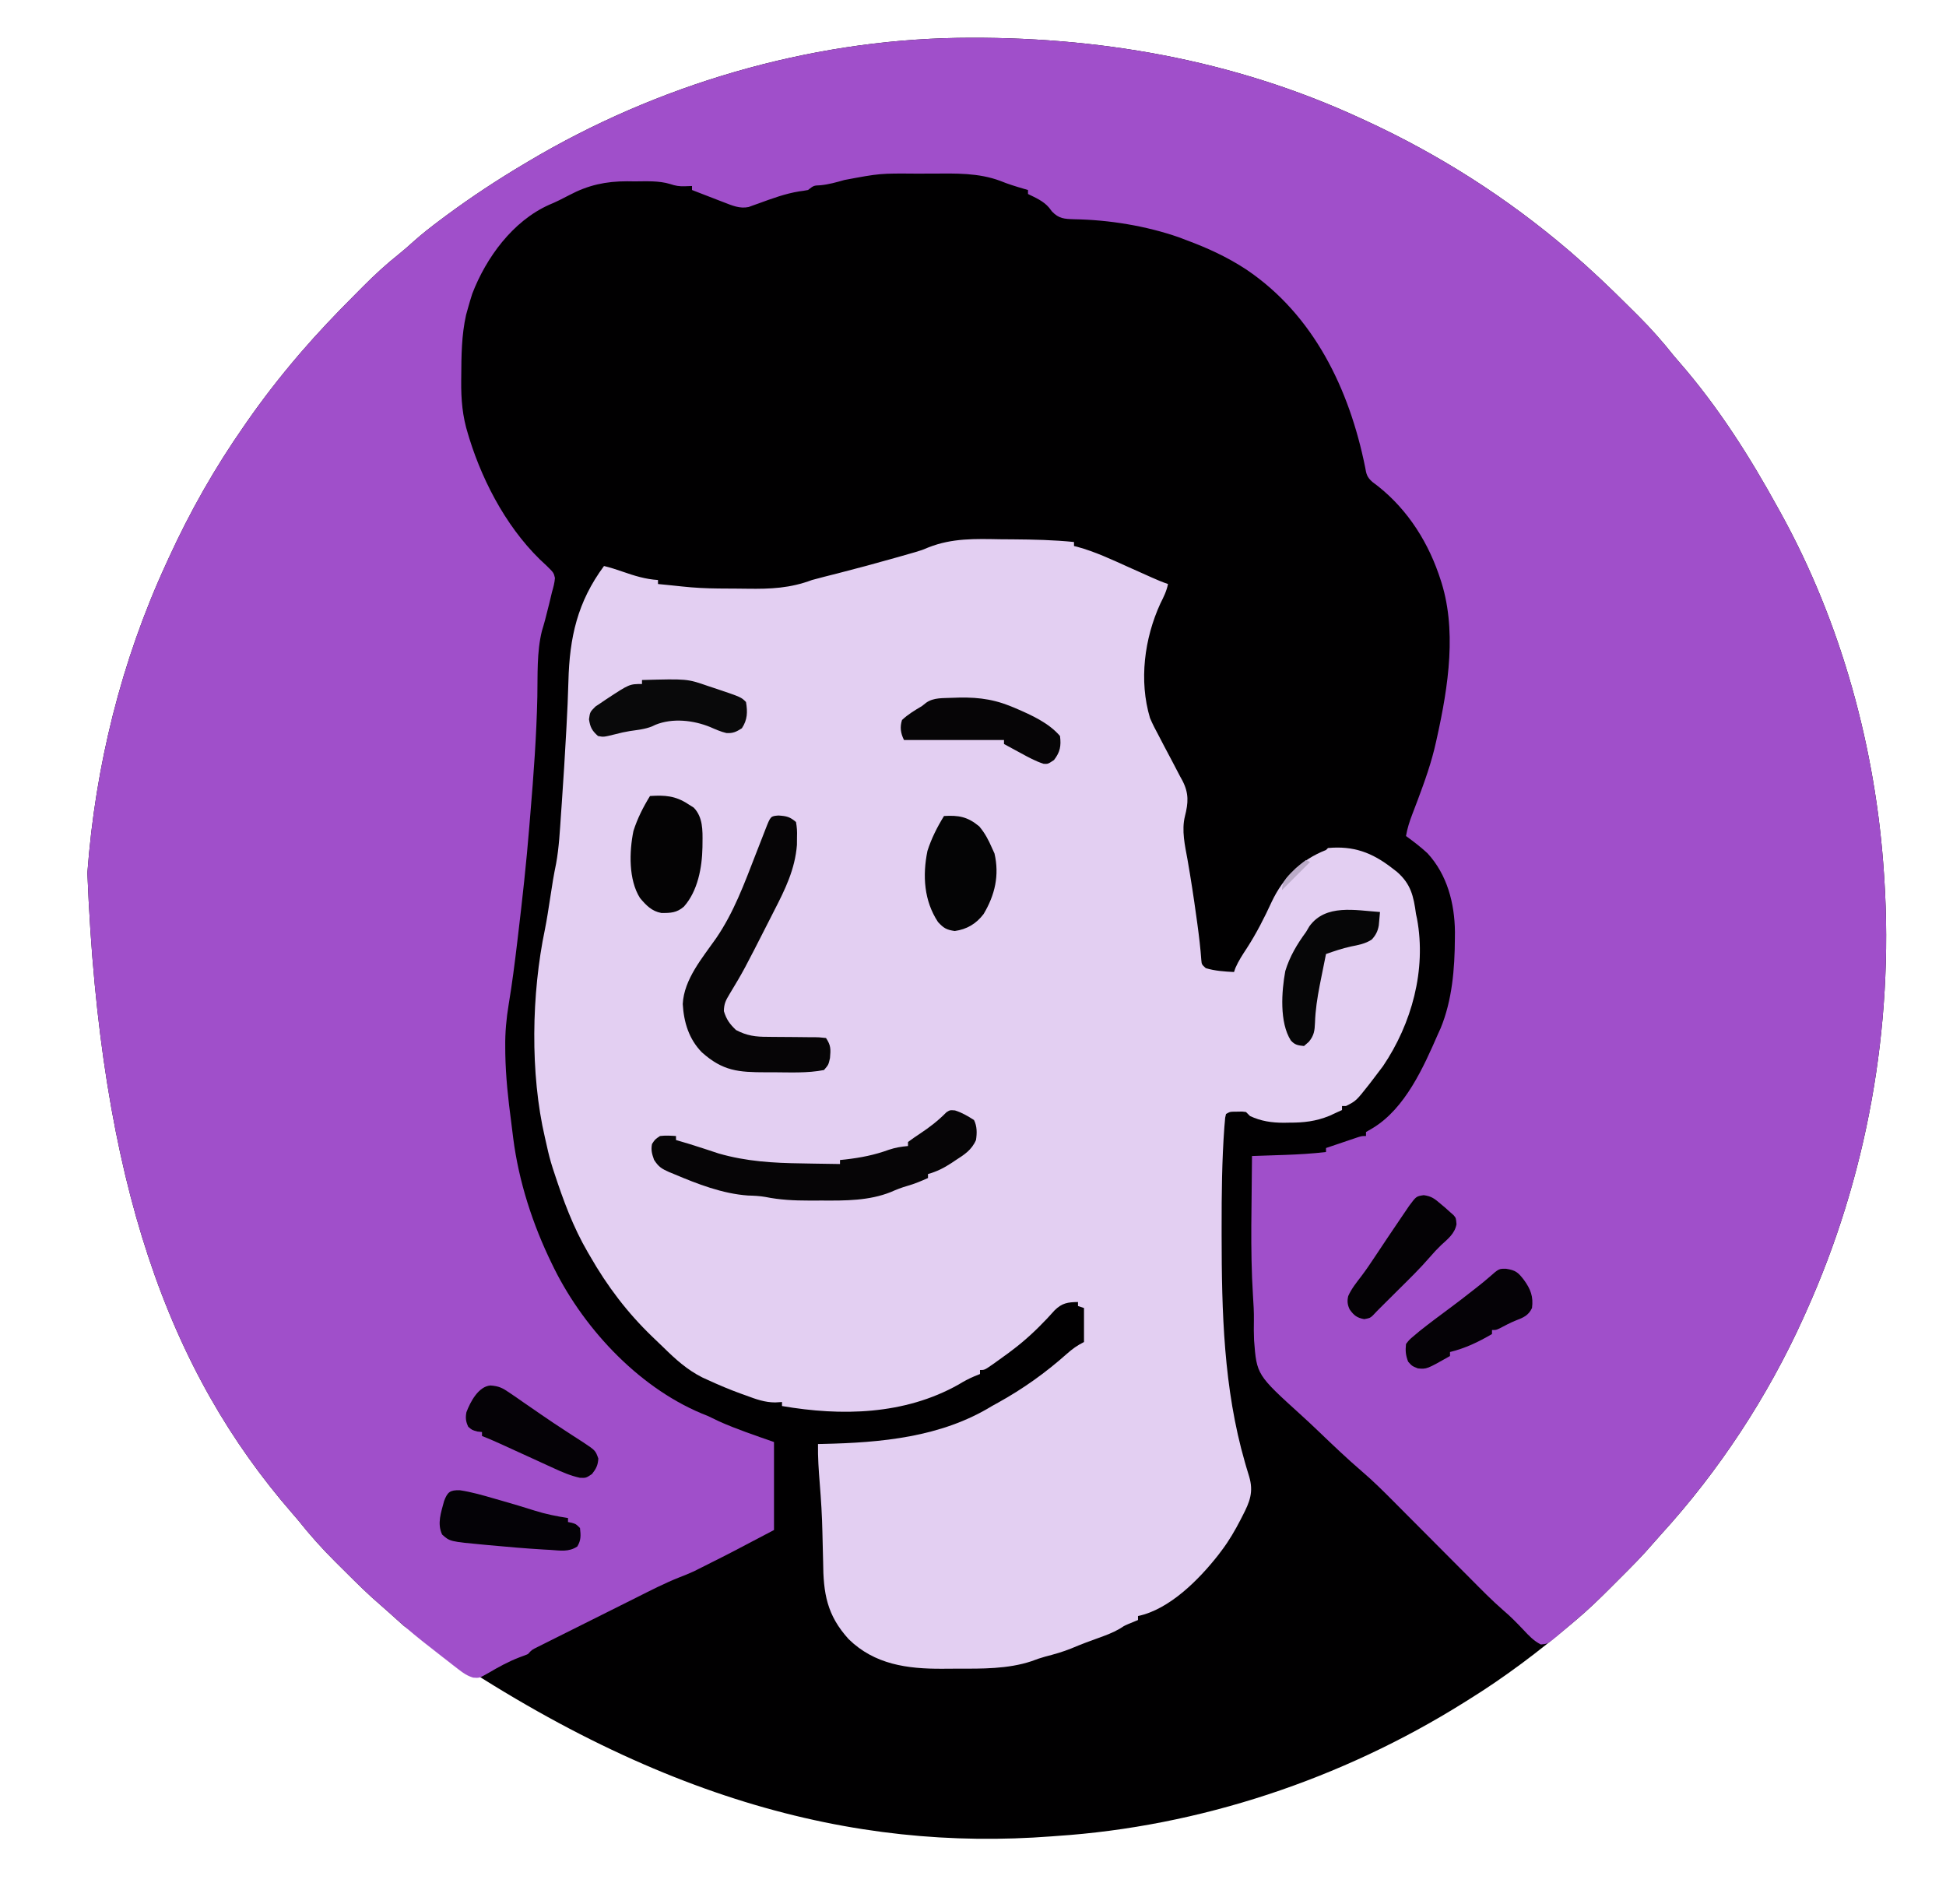 <?xml version="1.0" encoding="UTF-8"?>
<svg version="1.1" xmlns="http://www.w3.org/2000/svg" width="973" height="952">
<path d="M0 0 C69.498 -1.018 137.791 10.789 201.231 40.062 C202.251 40.53 203.271 40.998 204.321 41.48 C240.908 58.371 274.695 79.908 305.356 106.062 C305.869 106.5 306.383 106.937 306.912 107.388 C316.741 115.871 326.146 124.79 335.323 133.969 C336.923 135.567 338.531 137.156 340.139 138.746 C346.624 145.195 352.533 151.895 358.231 159.062 C359.154 160.152 360.084 161.237 361.024 162.312 C380.297 184.446 396.139 209.385 410.231 235.062 C410.662 235.839 411.093 236.617 411.538 237.417 C441.883 292.327 459.212 355.544 463.231 418.062 C463.316 419.345 463.316 419.345 463.402 420.654 C468.088 494.798 454.768 569.31 424.231 637.062 C423.819 637.983 423.407 638.903 422.982 639.852 C405.226 679.213 380.716 716.595 351.567 748.48 C350.307 749.872 349.054 751.271 347.837 752.701 C342.675 758.748 337.09 764.355 331.461 769.962 C329.797 771.621 328.138 773.286 326.479 774.951 C320.904 780.53 315.28 785.992 309.231 791.062 C308.61 791.59 307.988 792.118 307.348 792.662 C290.815 806.644 273.654 819.671 255.231 831.062 C254.12 831.759 254.12 831.759 252.986 832.469 C192.069 870.565 121.068 894.349 49.231 899.062 C48.51 899.117 47.788 899.172 47.045 899.229 C-51.836 906.758 -154.956 880.806 -276.769 794.062 C-279.261 791.861 -281.733 789.641 -284.187 787.398 C-285.575 786.142 -286.969 784.892 -288.395 783.679 C-294.55 778.423 -300.267 772.75 -305.987 767.03 C-307.694 765.324 -309.41 763.627 -311.126 761.929 C-317.808 755.281 -323.909 748.454 -329.769 741.062 C-330.692 739.972 -331.622 738.887 -332.562 737.812 C-394.226 666.994 -428.919 572.769 -435.082 417.5 C-431.15 364.215 -418.12 311.612 -395.769 263.062 C-395.317 262.069 -394.865 261.076 -394.399 260.052 C-383.819 236.918 -371.336 214.919 -356.769 194.062 C-356.338 193.439 -355.907 192.817 -355.462 192.175 C-347.463 180.649 -338.877 169.608 -329.769 158.937 C-329.332 158.424 -328.894 157.911 -328.443 157.382 C-319.961 147.553 -311.041 138.148 -301.862 128.97 C-300.265 127.37 -298.675 125.762 -297.085 124.154 C-291.42 118.457 -285.636 113.145 -279.34 108.136 C-276.874 106.147 -274.518 104.08 -272.171 101.953 C-267.743 97.978 -263.104 94.363 -258.332 90.812 C-257.039 89.847 -257.039 89.847 -255.72 88.863 C-243.194 79.59 -230.177 71.006 -216.769 63.062 C-215.699 62.421 -215.699 62.421 -214.606 61.768 C-150.381 23.488 -74.872 1.232 0 0 Z " fill="#010001" transform="translate(478.769,18.938)"/>
<path d="M0 0 C69.498 -1.018 137.791 10.789 201.231 40.062 C202.251 40.53 203.271 40.998 204.321 41.48 C240.908 58.371 274.695 79.908 305.356 106.062 C305.869 106.5 306.383 106.937 306.912 107.388 C316.741 115.871 326.146 124.79 335.323 133.969 C336.923 135.567 338.531 137.156 340.139 138.746 C346.624 145.195 352.533 151.895 358.231 159.062 C359.154 160.152 360.084 161.237 361.024 162.312 C380.297 184.446 396.139 209.385 410.231 235.062 C410.662 235.839 411.093 236.617 411.538 237.417 C441.883 292.327 459.212 355.544 463.231 418.062 C463.316 419.345 463.316 419.345 463.402 420.654 C468.088 494.798 454.768 569.31 424.231 637.062 C423.819 637.983 423.407 638.903 422.982 639.852 C405.226 679.213 380.716 716.595 351.567 748.48 C350.307 749.872 349.054 751.271 347.837 752.701 C342.675 758.748 337.09 764.355 331.461 769.962 C329.797 771.621 328.138 773.286 326.479 774.951 C320.903 780.531 315.272 785.983 309.231 791.062 C308.592 791.613 307.953 792.164 307.294 792.732 C305.394 794.363 303.472 795.965 301.543 797.562 C300.906 798.111 300.269 798.66 299.612 799.226 C295.028 802.992 295.028 802.992 291.668 803.289 C288.07 801.478 285.65 798.86 282.918 795.937 C279.68 792.537 276.465 789.214 272.867 786.191 C267.145 781.215 261.859 775.801 256.518 770.424 C254.568 768.462 252.616 766.503 250.662 764.544 C245.814 759.682 240.971 754.815 236.128 749.948 C232.024 745.825 227.918 741.703 223.809 737.585 C221.898 735.666 219.989 733.745 218.08 731.823 C212.929 726.65 207.798 721.523 202.237 716.786 C194.78 710.379 187.657 703.577 180.563 696.771 C177.725 694.052 174.869 691.361 171.953 688.725 C149.593 668.454 149.593 668.454 148.262 651.199 C148.128 647.866 148.101 644.57 148.178 641.236 C148.248 637.029 147.975 632.869 147.708 628.672 C146.252 605.573 147.144 582.195 147.231 559.062 C147.996 559.037 148.762 559.012 149.551 558.986 C153.069 558.869 156.588 558.747 160.106 558.625 C161.31 558.585 162.514 558.546 163.754 558.505 C170.616 558.263 177.411 557.865 184.231 557.062 C184.231 556.402 184.231 555.742 184.231 555.062 C187.188 554.057 190.147 553.059 193.106 552.062 C193.948 551.776 194.789 551.49 195.657 551.195 C196.462 550.924 197.268 550.653 198.098 550.375 C198.842 550.123 199.585 549.872 200.352 549.613 C202.231 549.062 202.231 549.062 204.231 549.062 C204.231 548.402 204.231 547.742 204.231 547.062 C205.365 546.402 206.5 545.742 207.668 545.062 C223.846 535.224 232.951 514.733 240.231 498.062 C240.663 497.112 241.095 496.162 241.54 495.183 C247.325 481.16 248.593 465.431 248.668 450.437 C248.678 449.289 248.688 448.14 248.699 446.957 C248.555 432.747 244.823 418.349 234.954 407.664 C231.587 404.533 227.939 401.773 224.231 399.062 C224.887 395.238 225.984 391.814 227.375 388.195 C227.803 387.07 228.231 385.944 228.672 384.785 C229.124 383.598 229.577 382.41 230.043 381.187 C233.653 371.555 237.033 362.124 239.231 352.062 C239.398 351.315 239.565 350.567 239.737 349.797 C245.379 324.285 249.936 295.308 241.231 270.062 C240.877 269.016 240.877 269.016 240.516 267.949 C234.158 249.749 223.14 233.441 207.403 222.007 C204.702 219.588 204.4 218.166 203.793 214.625 C195.914 175.663 178.154 138.603 144.465 115.871 C134.92 109.583 124.935 105.009 114.231 101.062 C112.46 100.385 112.46 100.385 110.653 99.695 C94.249 93.978 75.638 90.957 58.293 90.687 C53.401 90.52 50.677 90.405 47.231 86.812 C46.755 86.187 46.28 85.562 45.79 84.917 C43.005 81.603 39.063 79.948 35.231 78.062 C35.231 77.402 35.231 76.742 35.231 76.062 C34.602 75.88 33.973 75.698 33.325 75.511 C29.262 74.318 25.271 73.118 21.356 71.5 C10.482 67.427 -1.045 67.777 -12.477 67.856 C-15.198 67.874 -17.918 67.877 -20.638 67.876 C-38.816 67.732 -38.816 67.732 -56.582 71.062 C-60.576 72.208 -64.38 73.277 -68.519 73.687 C-71.912 73.828 -71.912 73.828 -74.769 76.062 C-76.217 76.348 -77.679 76.567 -79.144 76.75 C-86.177 77.884 -92.748 80.328 -99.419 82.762 C-100.295 83.071 -101.171 83.38 -102.074 83.699 C-102.857 83.984 -103.641 84.27 -104.448 84.565 C-108.889 85.516 -112.728 83.808 -116.851 82.214 C-117.782 81.857 -118.714 81.499 -119.673 81.13 C-121.113 80.571 -121.113 80.571 -122.582 80 C-123.561 79.622 -124.54 79.245 -125.548 78.857 C-127.957 77.929 -130.363 76.997 -132.769 76.062 C-132.769 75.402 -132.769 74.742 -132.769 74.062 C-133.945 74.103 -135.12 74.145 -136.332 74.187 C-139.133 74.285 -140.999 73.984 -143.687 73.074 C-149.464 71.334 -155.544 71.734 -161.519 71.75 C-162.731 71.733 -163.942 71.717 -165.191 71.701 C-175.818 71.695 -184.641 73.59 -194.019 78.562 C-197.42 80.348 -200.738 82.049 -204.296 83.5 C-222.39 91.641 -235.682 109.835 -242.644 127.937 C-243.397 130.298 -244.106 132.674 -244.769 135.062 C-245.087 136.204 -245.406 137.346 -245.734 138.523 C-248.014 148.716 -248.084 158.975 -248.144 169.375 C-248.152 170.108 -248.16 170.841 -248.168 171.596 C-248.245 180.801 -247.562 189.213 -244.769 198.062 C-244.433 199.181 -244.433 199.181 -244.089 200.323 C-236.83 223.604 -223.857 247.473 -205.519 263.875 C-201.928 267.395 -201.928 267.395 -201.296 270.046 C-201.488 272.53 -202.067 274.667 -202.769 277.062 C-203.244 279.043 -203.719 281.025 -204.192 283.007 C-204.687 285.043 -205.204 287.07 -205.734 289.097 C-205.904 289.76 -206.074 290.423 -206.249 291.105 C-206.74 292.954 -207.286 294.788 -207.835 296.621 C-210.435 307.122 -209.883 318.681 -210.1 329.435 C-210.518 348.932 -211.95 368.323 -213.577 387.752 C-213.757 389.914 -213.932 392.077 -214.104 394.24 C-215.577 412.524 -217.598 430.725 -219.769 448.937 C-219.958 450.527 -219.958 450.527 -220.15 452.149 C-221.39 462.565 -222.705 472.942 -224.433 483.289 C-225.607 490.411 -226.246 497.328 -226.144 504.562 C-226.136 505.642 -226.128 506.721 -226.12 507.834 C-225.924 519.323 -224.696 530.673 -223.17 542.054 C-222.817 544.701 -222.496 547.348 -222.183 550 C-219.401 571.824 -212.421 593.341 -202.769 613.062 C-202.391 613.837 -202.012 614.612 -201.622 615.41 C-186.109 646.495 -157.791 676.459 -124.769 689.062 C-122.913 689.953 -121.059 690.849 -119.207 691.75 C-110.281 695.725 -100.991 698.834 -91.769 702.062 C-91.769 716.582 -91.769 731.102 -91.769 746.062 C-114.213 757.875 -114.213 757.875 -123.332 762.437 C-124.307 762.931 -125.282 763.424 -126.287 763.933 C-127.251 764.417 -128.216 764.9 -129.21 765.398 C-130.043 765.816 -130.875 766.234 -131.732 766.665 C-134.184 767.793 -136.613 768.779 -139.13 769.744 C-146.48 772.655 -153.49 776.279 -160.55 779.82 C-162.056 780.572 -163.561 781.324 -165.067 782.075 C-168.201 783.641 -171.334 785.21 -174.466 786.78 C-178.483 788.794 -182.503 790.801 -186.525 792.806 C-189.625 794.352 -192.723 795.902 -195.82 797.454 C-197.303 798.196 -198.786 798.937 -200.27 799.676 C-202.335 800.706 -204.397 801.741 -206.458 802.777 C-208.219 803.659 -208.219 803.659 -210.014 804.558 C-212.813 805.918 -212.813 805.918 -214.769 808.062 C-216.147 808.648 -217.547 809.182 -218.957 809.687 C-224.444 811.775 -229.456 814.53 -234.502 817.508 C-239.127 820.115 -239.127 820.115 -242.189 819.862 C-245.159 818.941 -247.01 817.685 -249.464 815.781 C-250.778 814.772 -250.778 814.772 -252.117 813.742 C-253.034 813.023 -253.95 812.303 -254.894 811.562 C-255.837 810.832 -256.779 810.101 -257.751 809.349 C-260.433 807.265 -263.104 805.167 -265.769 803.062 C-266.393 802.57 -267.017 802.077 -267.66 801.57 C-273.357 797.052 -278.821 792.303 -284.187 787.398 C-285.575 786.142 -286.969 784.892 -288.395 783.679 C-294.55 778.423 -300.267 772.75 -305.987 767.03 C-307.694 765.324 -309.41 763.627 -311.126 761.929 C-317.808 755.281 -323.909 748.454 -329.769 741.062 C-330.692 739.972 -331.622 738.887 -332.562 737.812 C-394.226 666.994 -428.919 572.769 -435.082 417.5 C-431.15 364.215 -418.12 311.612 -395.769 263.062 C-395.317 262.069 -394.865 261.076 -394.399 260.052 C-383.819 236.918 -371.336 214.919 -356.769 194.062 C-356.338 193.439 -355.907 192.817 -355.462 192.175 C-347.463 180.649 -338.877 169.608 -329.769 158.937 C-329.332 158.424 -328.894 157.911 -328.443 157.382 C-319.961 147.553 -311.041 138.148 -301.862 128.97 C-300.265 127.37 -298.675 125.762 -297.085 124.154 C-291.42 118.457 -285.636 113.145 -279.34 108.136 C-276.874 106.147 -274.518 104.08 -272.171 101.953 C-267.743 97.978 -263.104 94.363 -258.332 90.812 C-257.039 89.847 -257.039 89.847 -255.72 88.863 C-243.194 79.59 -230.177 71.006 -216.769 63.062 C-215.699 62.421 -215.699 62.421 -214.606 61.768 C-150.381 23.488 -74.872 1.232 0 0 Z " fill="#A04FCA" transform="translate(478.769,18.938)"/>
<path d="M0 0 C2.134 0.017 4.268 0.031 6.402 0.043 C16.593 0.124 26.73 0.335 36.875 1.375 C36.875 2.035 36.875 2.695 36.875 3.375 C37.395 3.503 37.914 3.631 38.449 3.763 C47.464 6.215 55.819 10.177 64.312 14 C66.639 15.041 68.966 16.08 71.294 17.118 C72.733 17.761 74.171 18.405 75.608 19.052 C78.342 20.277 81.03 21.427 83.875 22.375 C83.168 25.952 81.691 28.876 80.062 32.125 C72.061 49.555 69.286 70.718 74.875 89.375 C76.16 92.434 77.686 95.332 79.262 98.25 C80.126 99.911 80.99 101.573 81.854 103.234 C83.208 105.813 84.569 108.387 85.943 110.955 C87.277 113.46 88.583 115.979 89.887 118.5 C90.508 119.635 90.508 119.635 91.143 120.792 C94.367 127.095 94.039 131.774 92.334 138.513 C90.593 145.571 92.344 153.132 93.625 160.125 C95.29 169.644 96.749 179.176 98.062 188.75 C98.312 190.557 98.312 190.557 98.567 192.401 C99.386 198.418 100.113 204.407 100.537 210.465 C100.739 212.593 100.739 212.593 102.75 214.438 C107.395 215.831 112.046 216.13 116.875 216.375 C117.233 215.352 117.233 215.352 117.598 214.309 C119.142 210.762 121.197 207.658 123.312 204.438 C128.121 196.987 132.068 189.233 135.767 181.178 C141.496 169.132 150.417 160.205 162.875 155.375 C163.205 155.045 163.535 154.715 163.875 154.375 C176.619 153.202 185.898 156.626 195.875 164.375 C196.686 165 197.497 165.625 198.332 166.27 C205.319 172.353 206.662 178.41 207.875 187.375 C208.044 188.158 208.213 188.94 208.387 189.747 C213.134 215.336 205.718 242.212 191.375 263.438 C189.9 265.436 188.401 267.415 186.875 269.375 C186.086 270.408 185.297 271.44 184.484 272.504 C177.947 280.805 177.947 280.805 172.875 283.375 C172.215 283.375 171.555 283.375 170.875 283.375 C170.875 284.035 170.875 284.695 170.875 285.375 C169.524 286.006 168.169 286.63 166.812 287.25 C166.058 287.598 165.304 287.946 164.527 288.305 C157.725 291.05 151.748 291.713 144.5 291.688 C143.605 291.704 142.711 291.72 141.789 291.736 C135.746 291.741 130.389 290.964 124.875 288.375 C124.215 287.715 123.555 287.055 122.875 286.375 C120.963 286.095 120.963 286.095 118.875 286.188 C118.174 286.194 117.472 286.2 116.75 286.207 C114.784 286.268 114.784 286.268 112.875 287.375 C112.423 289.181 112.423 289.181 112.284 291.351 C112.211 292.169 112.138 292.986 112.062 293.829 C110.826 310.642 110.673 327.461 110.688 344.312 C110.688 345.532 110.688 346.752 110.688 348.009 C110.727 386.313 111.646 424.489 122.344 461.543 C122.579 462.359 122.815 463.175 123.057 464.016 C123.504 465.538 123.964 467.055 124.439 468.568 C126.769 476.354 124.737 481.317 121.188 488.188 C120.644 489.251 120.644 489.251 120.09 490.337 C117.355 495.611 114.459 500.625 110.875 505.375 C109.893 506.678 109.893 506.678 108.891 508.008 C99.408 520.08 84.638 535.09 68.875 538.375 C68.875 539.035 68.875 539.695 68.875 540.375 C67.215 541.059 65.555 541.742 63.895 542.426 C61.787 543.366 61.787 543.366 59.617 544.797 C56.278 546.719 52.8 548.013 49.188 549.312 C47.752 549.838 46.317 550.364 44.883 550.891 C44.192 551.144 43.502 551.397 42.79 551.658 C40.356 552.569 37.96 553.56 35.562 554.562 C31.292 556.297 26.969 557.513 22.508 558.656 C20.161 559.297 17.958 560.074 15.688 560.938 C3.852 564.905 -9.387 564.724 -21.743 564.691 C-24.189 564.687 -26.634 564.711 -29.08 564.736 C-46.416 564.807 -62.788 562.649 -75.786 549.948 C-86.724 537.915 -88.464 527.003 -88.562 511.188 C-88.606 509.235 -88.655 507.283 -88.708 505.331 C-88.787 502.413 -88.863 499.495 -88.922 496.577 C-89.087 488.396 -89.589 480.28 -90.25 472.125 C-90.781 465.518 -91.236 459.005 -91.125 452.375 C-90.002 452.353 -90.002 452.353 -88.856 452.331 C-59.621 451.697 -29.671 449.035 -4.125 433.375 C-2.611 432.538 -2.611 432.538 -1.066 431.684 C11.406 424.777 22.607 416.795 33.258 407.31 C36.086 404.807 38.458 403.084 41.875 401.375 C41.875 395.765 41.875 390.155 41.875 384.375 C40.885 384.045 39.895 383.715 38.875 383.375 C38.875 382.715 38.875 382.055 38.875 381.375 C33.742 381.443 30.906 381.862 27.191 385.516 C25.925 386.872 24.675 388.242 23.438 389.625 C17.89 395.505 12.221 400.772 5.75 405.625 C5.052 406.149 4.354 406.672 3.635 407.212 C1.729 408.621 -0.191 410.005 -2.125 411.375 C-2.703 411.786 -3.282 412.196 -3.878 412.619 C-7.867 415.375 -7.867 415.375 -10.125 415.375 C-10.125 416.035 -10.125 416.695 -10.125 417.375 C-11.094 417.767 -12.064 418.159 -13.062 418.562 C-15.851 419.742 -18.359 421.108 -20.938 422.688 C-48.004 437.861 -79.429 438.476 -109.125 433.375 C-109.125 432.715 -109.125 432.055 -109.125 431.375 C-110.24 431.442 -111.355 431.509 -112.504 431.578 C-117.763 431.573 -122.181 429.947 -127.062 428.125 C-128.326 427.674 -128.326 427.674 -129.615 427.215 C-135.236 425.181 -140.698 422.877 -146.125 420.375 C-147.058 419.952 -147.992 419.529 -148.953 419.094 C-156.546 415.273 -162.372 409.997 -168.369 404.096 C-170.182 402.319 -172.021 400.571 -173.863 398.824 C-186.394 386.793 -196.502 373.466 -205.125 358.375 C-205.476 357.777 -205.828 357.18 -206.189 356.564 C-213.621 343.84 -218.551 330.348 -223.125 316.375 C-223.361 315.656 -223.597 314.937 -223.84 314.196 C-224.973 310.639 -225.91 307.065 -226.688 303.413 C-226.996 301.975 -227.325 300.541 -227.667 299.11 C-235.131 267.152 -234.384 227.113 -227.656 195.025 C-226.654 190.023 -225.91 184.977 -225.125 179.938 C-224.793 177.814 -224.46 175.69 -224.125 173.566 C-223.961 172.519 -223.796 171.471 -223.627 170.392 C-223.174 167.668 -222.642 164.975 -222.094 162.27 C-220.591 154.093 -220.194 145.783 -219.625 137.5 C-219.496 135.683 -219.368 133.866 -219.239 132.049 C-218.395 119.997 -217.654 107.939 -217 95.875 C-216.958 95.109 -216.916 94.342 -216.873 93.553 C-216.47 86.073 -216.109 78.598 -215.922 71.109 C-215.366 49.042 -211.424 31.369 -198.125 13.375 C-194.958 14.133 -191.92 15.118 -188.844 16.191 C-182.958 18.236 -177.382 19.992 -171.125 20.375 C-171.125 21.035 -171.125 21.695 -171.125 22.375 C-170.216 22.466 -170.216 22.466 -169.289 22.559 C-168.451 22.642 -167.613 22.726 -166.75 22.812 C-165.532 22.934 -165.532 22.934 -164.289 23.059 C-162.52 23.235 -160.752 23.417 -158.985 23.616 C-152.972 24.27 -147.027 24.562 -140.98 24.613 C-140.049 24.621 -139.117 24.629 -138.157 24.638 C-136.2 24.651 -134.243 24.662 -132.286 24.67 C-130.309 24.682 -128.332 24.702 -126.355 24.732 C-114.787 24.904 -105.078 24.468 -94.125 20.375 C-92.069 19.801 -90.004 19.254 -87.934 18.734 C-86.901 18.473 -85.868 18.211 -84.804 17.941 C-83.734 17.672 -82.665 17.402 -81.562 17.125 C-71.796 14.627 -62.071 12.011 -52.375 9.25 C-50.719 8.782 -50.719 8.782 -49.029 8.304 C-47.952 7.995 -46.875 7.686 -45.766 7.367 C-44.674 7.056 -43.583 6.744 -42.458 6.423 C-39.096 5.415 -39.096 5.415 -35.811 4.034 C-23.991 -0.61 -12.562 -0.224 0 0 Z " fill="#E3CFF2" transform="translate(500.125,269.625)"/>
<path d="M0 0 C4.069 0.271 5.667 0.634 8.75 3.25 C9.228 5.964 9.362 7.987 9.25 10.688 C9.24 12.006 9.229 13.325 9.219 14.684 C8.262 26.886 3.319 36.94 -2.188 47.625 C-2.953 49.131 -3.717 50.637 -4.481 52.144 C-17.44 77.607 -17.44 77.607 -24.456 89.252 C-26.349 92.407 -27.246 94.05 -27.312 97.812 C-26.007 102.035 -24.442 104.196 -21.25 107.25 C-15.796 110.126 -11.43 110.68 -5.324 110.656 C-4.081 110.673 -4.081 110.673 -2.813 110.689 C0.708 110.735 4.228 110.747 7.748 110.761 C10.329 110.777 12.908 110.81 15.488 110.844 C16.287 110.841 17.086 110.838 17.909 110.835 C20.146 110.865 20.146 110.865 23.75 111.25 C26.245 114.992 26.126 116.812 25.75 121.25 C25 124.625 25 124.625 22.75 127.25 C14.461 128.899 5.544 128.404 -2.875 128.375 C-4.025 128.379 -5.175 128.383 -6.359 128.387 C-20.093 128.371 -27.804 127.776 -38.293 118.43 C-44.801 111.797 -47.336 103.403 -47.875 94.25 C-47.25 81.854 -38.026 71.148 -31.172 61.338 C-22.313 48.397 -17.084 34.029 -11.438 19.5 C-10.42 16.886 -9.401 14.273 -8.379 11.661 C-7.749 10.05 -7.121 8.437 -6.496 6.824 C-3.949 0.304 -3.949 0.304 0 0 Z " fill="#060506" transform="translate(389.25,407.75)"/>
<path d="M0 0 C3.6 1.146 6.32 2.773 9.516 4.801 C11.088 7.945 11.034 11.379 10.516 14.801 C8.328 19.838 4.665 22.122 0.203 24.988 C-0.448 25.426 -1.1 25.864 -1.771 26.314 C-5.563 28.8 -9.073 30.576 -13.484 31.801 C-13.484 32.461 -13.484 33.121 -13.484 33.801 C-16.922 35.344 -20.167 36.711 -23.797 37.738 C-26.751 38.589 -29.258 39.566 -32.047 40.801 C-42.919 45.177 -54.851 45.128 -66.408 45.062 C-68.615 45.051 -70.821 45.062 -73.027 45.074 C-80.441 45.081 -87.572 44.73 -94.867 43.254 C-97.757 42.754 -100.554 42.629 -103.484 42.551 C-116.302 41.647 -128.8 36.768 -140.547 31.801 C-141.303 31.493 -142.058 31.186 -142.837 30.869 C-146.577 29.205 -148.191 28.261 -150.453 24.715 C-151.511 21.724 -152.059 19.921 -151.484 16.801 C-149.984 14.488 -149.984 14.488 -147.484 12.801 C-144.726 12.469 -142.28 12.614 -139.484 12.801 C-139.484 13.461 -139.484 14.121 -139.484 14.801 C-138.948 14.959 -138.412 15.118 -137.859 15.281 C-137.076 15.515 -136.292 15.748 -135.484 15.988 C-134.112 16.396 -134.112 16.396 -132.711 16.812 C-130.406 17.518 -128.11 18.254 -125.82 19.008 C-125.167 19.221 -124.513 19.434 -123.84 19.654 C-121.956 20.269 -120.076 20.894 -118.195 21.52 C-104.318 25.526 -90.833 26.308 -76.484 26.488 C-74.63 26.522 -72.776 26.556 -70.922 26.592 C-66.443 26.676 -61.964 26.743 -57.484 26.801 C-57.484 26.141 -57.484 25.481 -57.484 24.801 C-56.541 24.703 -55.597 24.605 -54.625 24.504 C-47.045 23.621 -40.305 22.309 -33.094 19.688 C-29.865 18.59 -26.871 18.109 -23.484 17.801 C-23.484 17.141 -23.484 16.481 -23.484 15.801 C-21.512 14.325 -19.543 12.959 -17.484 11.613 C-12.654 8.399 -8.339 5.084 -4.266 0.918 C-2.484 -0.199 -2.484 -0.199 0 0 Z " fill="#060506" transform="translate(477.484,555.199)"/>
<path d="M0 0 C7.421 -0.491 12.72 -0.125 19 4 C19.949 4.598 20.898 5.196 21.875 5.812 C26.464 10.537 26.332 17.142 26.25 23.375 C26.239 24.504 26.239 24.504 26.227 25.655 C26.031 35.781 23.892 47.499 16.961 55.293 C13.378 58.412 10.311 58.517 5.676 58.477 C0.881 57.623 -1.949 54.63 -5 51 C-10.777 41.868 -10.391 27.826 -8.281 17.473 C-6.292 11.241 -3.426 5.561 0 0 Z " fill="#040304" transform="translate(325,398)"/>
<path d="M0 0 C7.332 -0.44 11.811 0.342 17.625 5.188 C20.484 8.574 22.248 11.955 24 16 C24.413 16.907 24.825 17.815 25.25 18.75 C27.763 29.642 25.491 39.467 19.801 49.012 C16.109 53.881 11.403 56.669 5.375 57.5 C1.209 56.883 -0.138 56.088 -3 53 C-10.012 42.383 -10.797 29.828 -8.281 17.469 C-6.29 11.239 -3.426 5.56 0 0 Z " fill="#040405" transform="translate(472,408)"/>
<path d="M0 0 C22.559 -0.618 22.559 -0.618 33 3 C34.477 3.488 35.953 3.977 37.43 4.465 C49.567 8.567 49.567 8.567 52 11 C52.841 16.001 52.755 19.857 49.938 24.125 C47.154 25.902 45.488 26.721 42.184 26.508 C39.311 25.84 36.769 24.671 34.062 23.5 C25.707 20.104 15.348 18.907 6.75 22.375 C6.167 22.65 5.585 22.924 4.984 23.207 C1.439 24.624 -2.34 24.963 -6.098 25.527 C-8.604 25.936 -10.989 26.463 -13.438 27.125 C-19.209 28.543 -19.209 28.543 -22 28 C-25.008 25.317 -25.905 23.636 -26.504 19.641 C-26 16 -26 16 -23.289 13.27 C-22.086 12.423 -20.864 11.605 -19.625 10.812 C-18.992 10.385 -18.358 9.957 -17.706 9.516 C-6.269 2 -6.269 2 0 2 C0 1.34 0 0.68 0 0 Z " fill="#09090A" transform="translate(321,340)"/>
<path d="M0 0 C10.405 -0.464 19.245 0.124 29.034 4.099 C29.988 4.484 30.942 4.869 31.925 5.267 C39.767 8.651 48.384 12.511 54.034 19.099 C54.668 24.078 54.105 27.117 51.034 31.099 C48.034 33.099 48.034 33.099 45.897 33.009 C41.731 31.684 38.047 29.63 34.222 27.536 C33.433 27.111 32.645 26.687 31.833 26.249 C29.897 25.205 27.964 24.154 26.034 23.099 C26.034 22.439 26.034 21.779 26.034 21.099 C9.534 21.099 -6.966 21.099 -23.966 21.099 C-25.653 17.724 -26.092 14.663 -24.966 11.099 C-21.941 8.238 -18.525 6.229 -14.966 4.099 C-14.272 3.552 -13.579 3.006 -12.864 2.442 C-9.128 -0.202 -4.421 0.222 0 0 Z " fill="#060506" transform="translate(475.966,348.901)"/>
<path d="M0 0 C4.305 0.312 6.098 1.257 9.617 3.686 C10.702 4.422 11.786 5.157 12.903 5.915 C14.057 6.722 15.211 7.53 16.364 8.338 C17.555 9.159 18.748 9.978 19.941 10.796 C21.765 12.048 23.588 13.302 25.406 14.563 C29.372 17.312 33.379 19.977 37.43 22.6 C38.444 23.264 39.459 23.929 40.504 24.613 C42.415 25.864 44.333 27.102 46.26 28.327 C52.518 32.486 52.518 32.486 53.965 36.526 C53.762 39.926 52.882 41.6 50.801 44.276 C47.801 46.276 47.801 46.276 44.692 46.148 C39.973 45.09 35.916 43.341 31.543 41.311 C30.677 40.917 29.811 40.524 28.919 40.119 C26.167 38.867 23.422 37.603 20.676 36.338 C17.922 35.08 15.167 33.824 12.412 32.568 C10.702 31.788 8.994 31.006 7.287 30.221 C3.49 28.479 -0.297 26.773 -4.199 25.276 C-4.199 24.616 -4.199 23.956 -4.199 23.276 C-4.962 23.193 -5.725 23.111 -6.511 23.026 C-9.199 22.276 -9.199 22.276 -11.074 20.651 C-12.316 18.029 -12.522 16.211 -11.988 13.354 C-9.971 8.041 -5.952 0.513 0 0 Z " fill="#050206" transform="translate(245.199,692.724)"/>
<path d="M0 0 C4.798 0.762 6.014 1.809 8.938 5.625 C12.238 10.181 13.69 13.924 12.938 19.625 C11.181 23.344 8.669 24.386 4.914 25.832 C2.054 26.979 -0.637 28.425 -3.363 29.855 C-5.062 30.625 -5.062 30.625 -7.062 30.625 C-7.062 31.285 -7.062 31.945 -7.062 32.625 C-13.884 36.632 -20.368 39.722 -28.062 41.625 C-28.062 42.285 -28.062 42.945 -28.062 43.625 C-39.693 50.214 -39.693 50.214 -44.125 49.812 C-47.062 48.625 -47.062 48.625 -49 46.438 C-50.23 43.182 -50.418 41.085 -50.062 37.625 C-48.438 35.492 -48.438 35.492 -46.062 33.5 C-45.15 32.732 -44.237 31.963 -43.297 31.172 C-38.347 27.228 -33.268 23.454 -28.18 19.691 C-24.215 16.754 -20.314 13.74 -16.438 10.688 C-15.882 10.251 -15.327 9.815 -14.755 9.366 C-11.567 6.852 -11.567 6.852 -8.476 4.221 C-3.603 -0.074 -3.603 -0.074 0 0 Z " fill="#050206" transform="translate(753.062,634.375)"/>
<path d="M0 0 C3.838 0.521 5.408 1.729 8.324 4.238 C9.583 5.3 9.583 5.3 10.867 6.383 C11.991 7.394 11.991 7.394 13.137 8.426 C13.726 8.943 14.315 9.46 14.922 9.992 C16.137 11.426 16.137 11.426 16.387 14.551 C15.502 19.218 12.139 21.836 8.754 24.922 C6.702 26.885 4.902 28.821 3.066 30.973 C-1.864 36.682 -7.261 41.931 -12.613 47.238 C-13.664 48.284 -14.715 49.33 -15.766 50.377 C-17.683 52.286 -19.602 54.194 -21.522 56.101 C-22.874 57.444 -24.211 58.803 -25.501 60.206 C-26.863 61.426 -26.863 61.426 -29.738 61.988 C-33.324 61.343 -34.88 60.157 -36.996 57.184 C-38.139 54.867 -38.347 52.964 -37.754 50.445 C-36.132 46.768 -33.656 43.727 -31.223 40.551 C-28.734 37.254 -26.444 33.875 -24.176 30.426 C-20.132 24.315 -16.048 18.234 -11.926 12.176 C-11.37 11.353 -10.814 10.531 -10.241 9.684 C-9.716 8.913 -9.19 8.142 -8.648 7.348 C-8.183 6.663 -7.718 5.978 -7.239 5.272 C-3.725 0.554 -3.725 0.554 0 0 Z " fill="#040205" transform="translate(711.863,597.574)"/>
<path d="M0 0 C5.908 0.882 11.601 2.543 17.328 4.207 C18.436 4.522 19.544 4.838 20.686 5.163 C26.3 6.769 31.888 8.437 37.453 10.207 C42.923 11.936 48.412 13.031 54.078 13.895 C54.078 14.555 54.078 15.215 54.078 15.895 C54.697 16.018 55.316 16.142 55.953 16.27 C58.078 16.895 58.078 16.895 60.078 18.895 C60.484 22.543 60.658 24.935 58.73 28.125 C54.455 30.978 50.259 30.167 45.266 29.832 C43.644 29.744 43.644 29.744 41.989 29.654 C32.797 29.109 23.621 28.311 14.453 27.457 C13.786 27.396 13.118 27.335 12.43 27.272 C-4.976 25.652 -4.976 25.652 -8.859 22.145 C-11.48 16.596 -9.344 11.019 -7.871 5.383 C-6.15 0.872 -4.918 -0.132 0 0 Z " fill="#040206" transform="translate(229.922,745.105)"/>
<path d="M0 0 C-0.12 1.43 -0.251 2.86 -0.387 4.289 C-0.459 5.085 -0.53 5.881 -0.604 6.702 C-1.099 9.575 -2.142 11.67 -4.16 13.793 C-7.376 15.903 -10.937 16.528 -14.672 17.262 C-18.896 18.199 -22.918 19.576 -27 21 C-27.827 25.039 -28.636 29.081 -29.438 33.125 C-29.673 34.314 -29.909 35.504 -30.152 36.729 C-31.347 42.944 -32.288 48.926 -32.5 55.25 C-32.657 59.321 -32.953 61.691 -35.562 64.875 C-36.367 65.576 -37.171 66.278 -38 67 C-40.999 66.676 -42.549 66.507 -44.594 64.207 C-50.326 55.211 -49.23 39.615 -47.348 29.492 C-45.14 22.235 -41.467 16.083 -37 10 C-36.145 8.559 -36.145 8.559 -35.273 7.09 C-27.108 -4.118 -12.399 -0.848 0 0 Z " fill="#060607" transform="translate(690,456)"/>
<path d="M0 0 C0.66 0.33 1.32 0.66 2 1 C-2.62 5.62 -7.24 10.24 -12 15 C-12 10.097 -8.298 7.387 -5 4 C-3.375 2.617 -1.726 1.255 0 0 Z " fill="#BBABC8" transform="translate(653,430)"/>
</svg>
